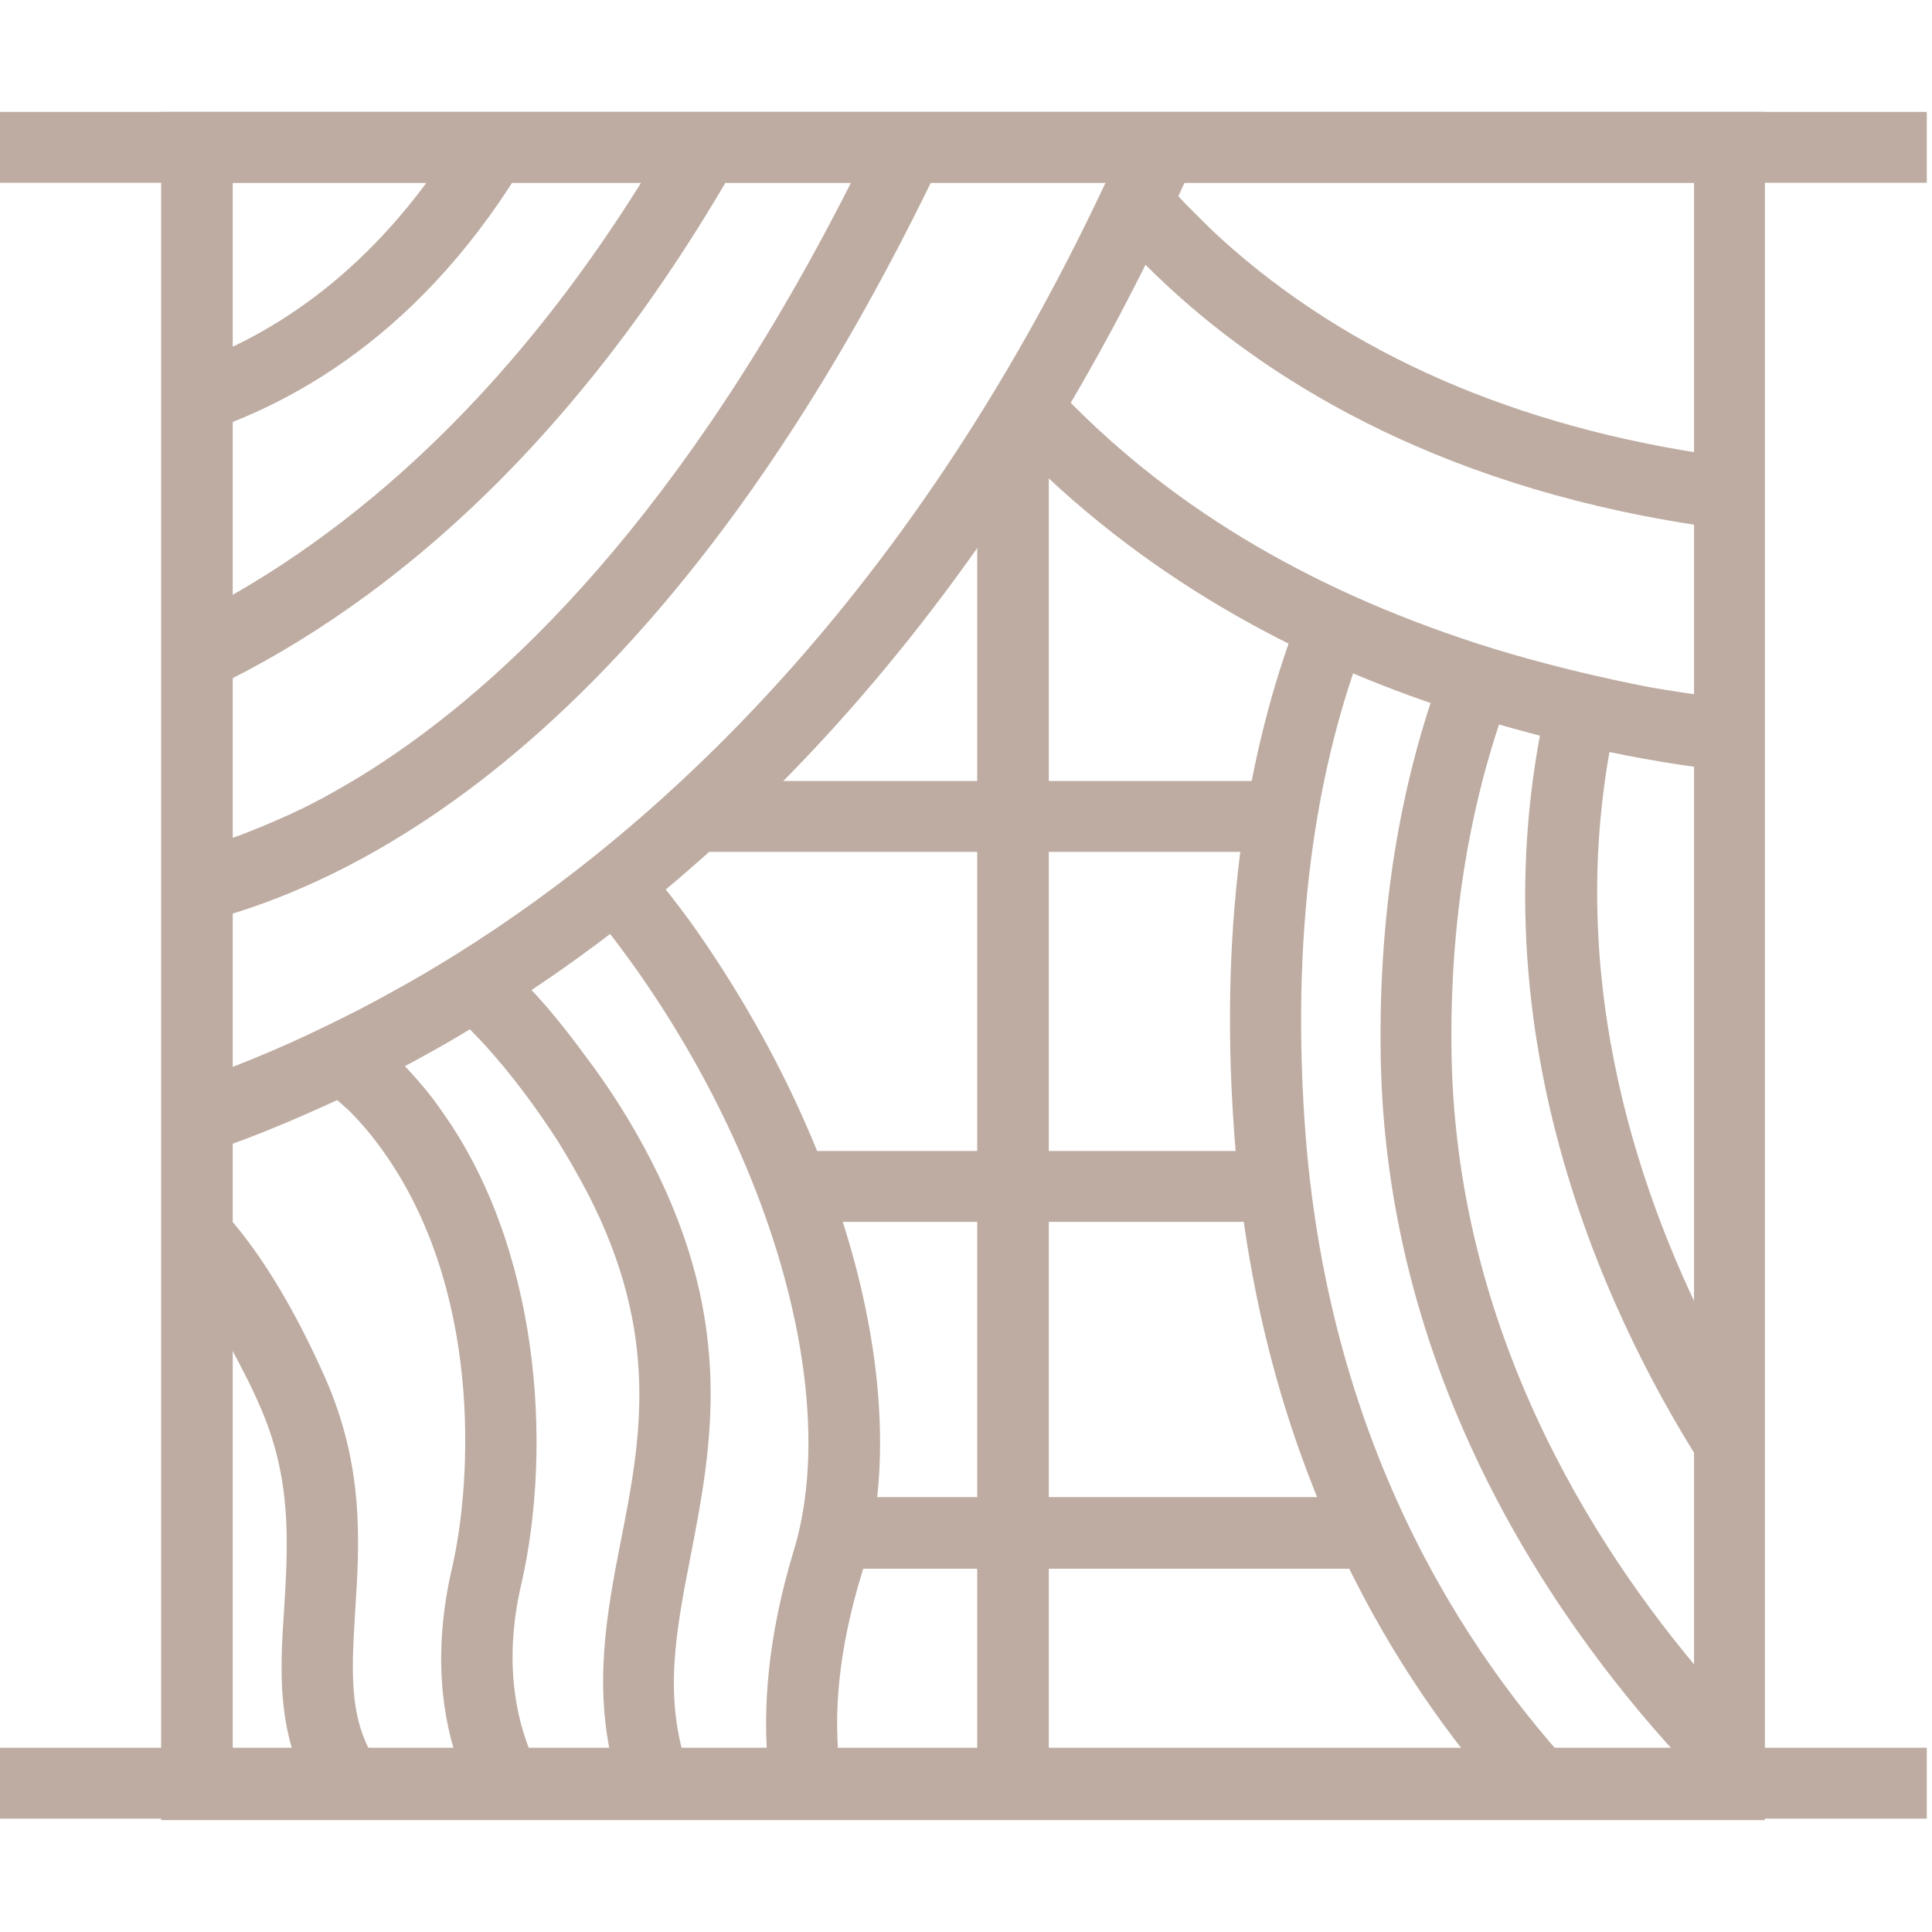 <svg version="1.2" xmlns="http://www.w3.org/2000/svg" viewBox="0 0 259 259" width="259" height="259"><style>.a{fill:#beaca2}</style><path class="a" d="m61.2 18.6c-11 17.5-24.2 26.2-36.1 30.4v9.7c15.6-4.7 33.4-15.6 47.1-40.1z"/><path class="a" d="m25.1 171.5q1.5 2 2.8 4 1.3 2.1 2.5 4.2 1.2 2.1 2.3 4.3 1.1 2.1 2.1 4.4c4.4 9.9 3.8 18.7 3.3 27.2-0.5 7.2-0.9 14.5 2 21.5h11c-4.4-5.9-4-12.4-3.5-20.9 0.6-9.2 1.3-19.6-4.1-31.7-7.1-15.9-13.9-23.2-18.4-26.6z"/><path class="a" d="m69.9 212.3c4.2-18.4 2.5-45.3-11-63.8q-0.9-1.3-1.9-2.5-0.9-1.1-2-2.3-1-1.1-2.1-2.1-1.1-1.1-2.2-2.1c-3.6 2.1-6.9 4-9 5.1q1.4 1 2.6 2.1 1.3 1.1 2.5 2.2 1.2 1.2 2.3 2.5 1.1 1.3 2.1 2.7c13.3 18.4 12.2 43.9 9.4 56.1-2.6 11.2-1.4 20.2 1.1 26.9h10.4c-2.7-5.4-4.8-13.7-2.2-24.8z"/><path class="a" d="m0 15h258.3v9.5h-258.3z"/><path class="a" d="m0 234.3h258.3v9.5h-258.3z"/><path class="a" d="m21.6 244h215v-229h-215zm9.6-219.5h195.9v210h-195.9z"/><path class="a" d="m131 60.5h9.6v175.5h-9.6z"/><path class="a" d="m93.2 104.7h77v9.5h-77z"/><path class="a" d="m107.2 154.3h63v9.5h-63z"/><path class="a" d="m112.3 200.7h69.3v9.6h-69.3z"/><path class="a" d="m150.9 18.6c-26.6 59.8-62.3 92.2-89.7 109.3q-4.3 2.7-8.7 5.1-4.3 2.4-8.9 4.6-4.5 2.2-9.1 4.1-4.6 1.9-9.4 3.6v10.1q5.4-1.7 10.6-3.8 5.2-2.1 10.3-4.5 5.1-2.4 10-5.1 5-2.7 9.7-5.7c29.4-18.2 67.8-52.9 95.7-117.7z"/><path class="a" d="m117 18.6c-23.1 47.8-47.6 71.6-65.6 83.5q-3 2-6.2 3.8-3.1 1.8-6.4 3.3-3.3 1.5-6.7 2.8-3.5 1.2-7 2.2v9.9c22.8-5.1 65.3-25.8 102.5-105.5z"/><path class="a" d="m89.5 18.6c-21.5 36.9-45.9 55.2-64.4 64.4v10.8c21.2-9.3 50.5-29.8 75.5-75.2z"/><path class="a" d="m87.3 155.6q-1.9-3.7-4.1-7.2-2.2-3.5-4.7-6.8-2.4-3.3-5.1-6.5-2.7-3.1-5.7-6-0.2 0.1-0.4 0.3-0.2 0.1-0.4 0.3-0.2 0.1-0.4 0.3-0.1 0.1-0.3 0.3c-0.4 0.4-3.2 2.1-6.7 4.2q2.9 2.8 5.6 5.7 2.7 3 5.1 6.2 2.4 3.2 4.6 6.6 2.1 3.4 4 7c9.8 19 7.1 33.1 4.4 46.7-1.9 9.7-3.7 19.6-0.9 30.4h9.9c-3.3-9.6-1.6-18.3 0.4-28.6 2.8-14.5 6-30.9-5.3-52.9z"/><path class="a" d="m92.5 123.5q-2.8-3.8-5.7-7.3c-2 1.3-5 3.2-8 5.2q3 3.7 5.9 7.7c19.2 26.8 27.9 58.5 21.7 78.8-3.5 11.6-4.2 21.2-3.4 29.2h9.6c-0.9-7-0.3-15.7 3-26.4 7.1-23.4-2-57.6-23.1-87.2z"/><path class="a" d="m163.7 32q-1.2-1.1-2.3-2.2-1.1-1.1-2.2-2.2-1.1-1.1-2.1-2.3-1.1-1.1-2.1-2.3l-5.3 8.5q3.2 3.5 7.1 7.1c14 12.9 37.3 27.3 73.5 32.2v-9.7c-26.9-3.8-49.5-13.6-66.6-29.1z"/><path class="a" d="m193.7 84.8q-34-12-54.8-35.8l-5.2 8.2c17.5 19 38.5 30.2 57.1 36.7q4.8 1.7 9.7 3.1 4.9 1.4 9.8 2.6 5 1.2 10 2.1 4.9 0.9 10 1.5v-9.7q-4.7-0.6-9.3-1.4-4.6-0.9-9.2-2-4.6-1.1-9.1-2.4-4.5-1.3-9-2.9z"/><path class="a" d="m216.8 95.7l-0.5-0.1-8.7-2.5c-10.9 46.2 9.1 85.9 21.7 105.1v-19.3c-10.2-20-20.1-50-12.5-83.2z"/><path class="a" d="m230 226.5c-14.9-16.9-34.6-46.4-35.4-84.7-0.4-20.6 3.3-37.2 8.3-50.1l-9.3-2.6c-5.2 13.7-8.9 31.2-8.5 52.9 0.9 46.4 27 80.2 43 96.7h1.9z"/><path class="a" d="m174.9 150.5c-1.9-28 2.1-49 8-64.4l-9.1-2.7c-6.3 16.6-10.4 38.7-8.4 67.7 2.8 40.4 18.2 68.8 34 87.6h13c-16.5-17.4-34.6-45.9-37.5-88.2z"/></svg>